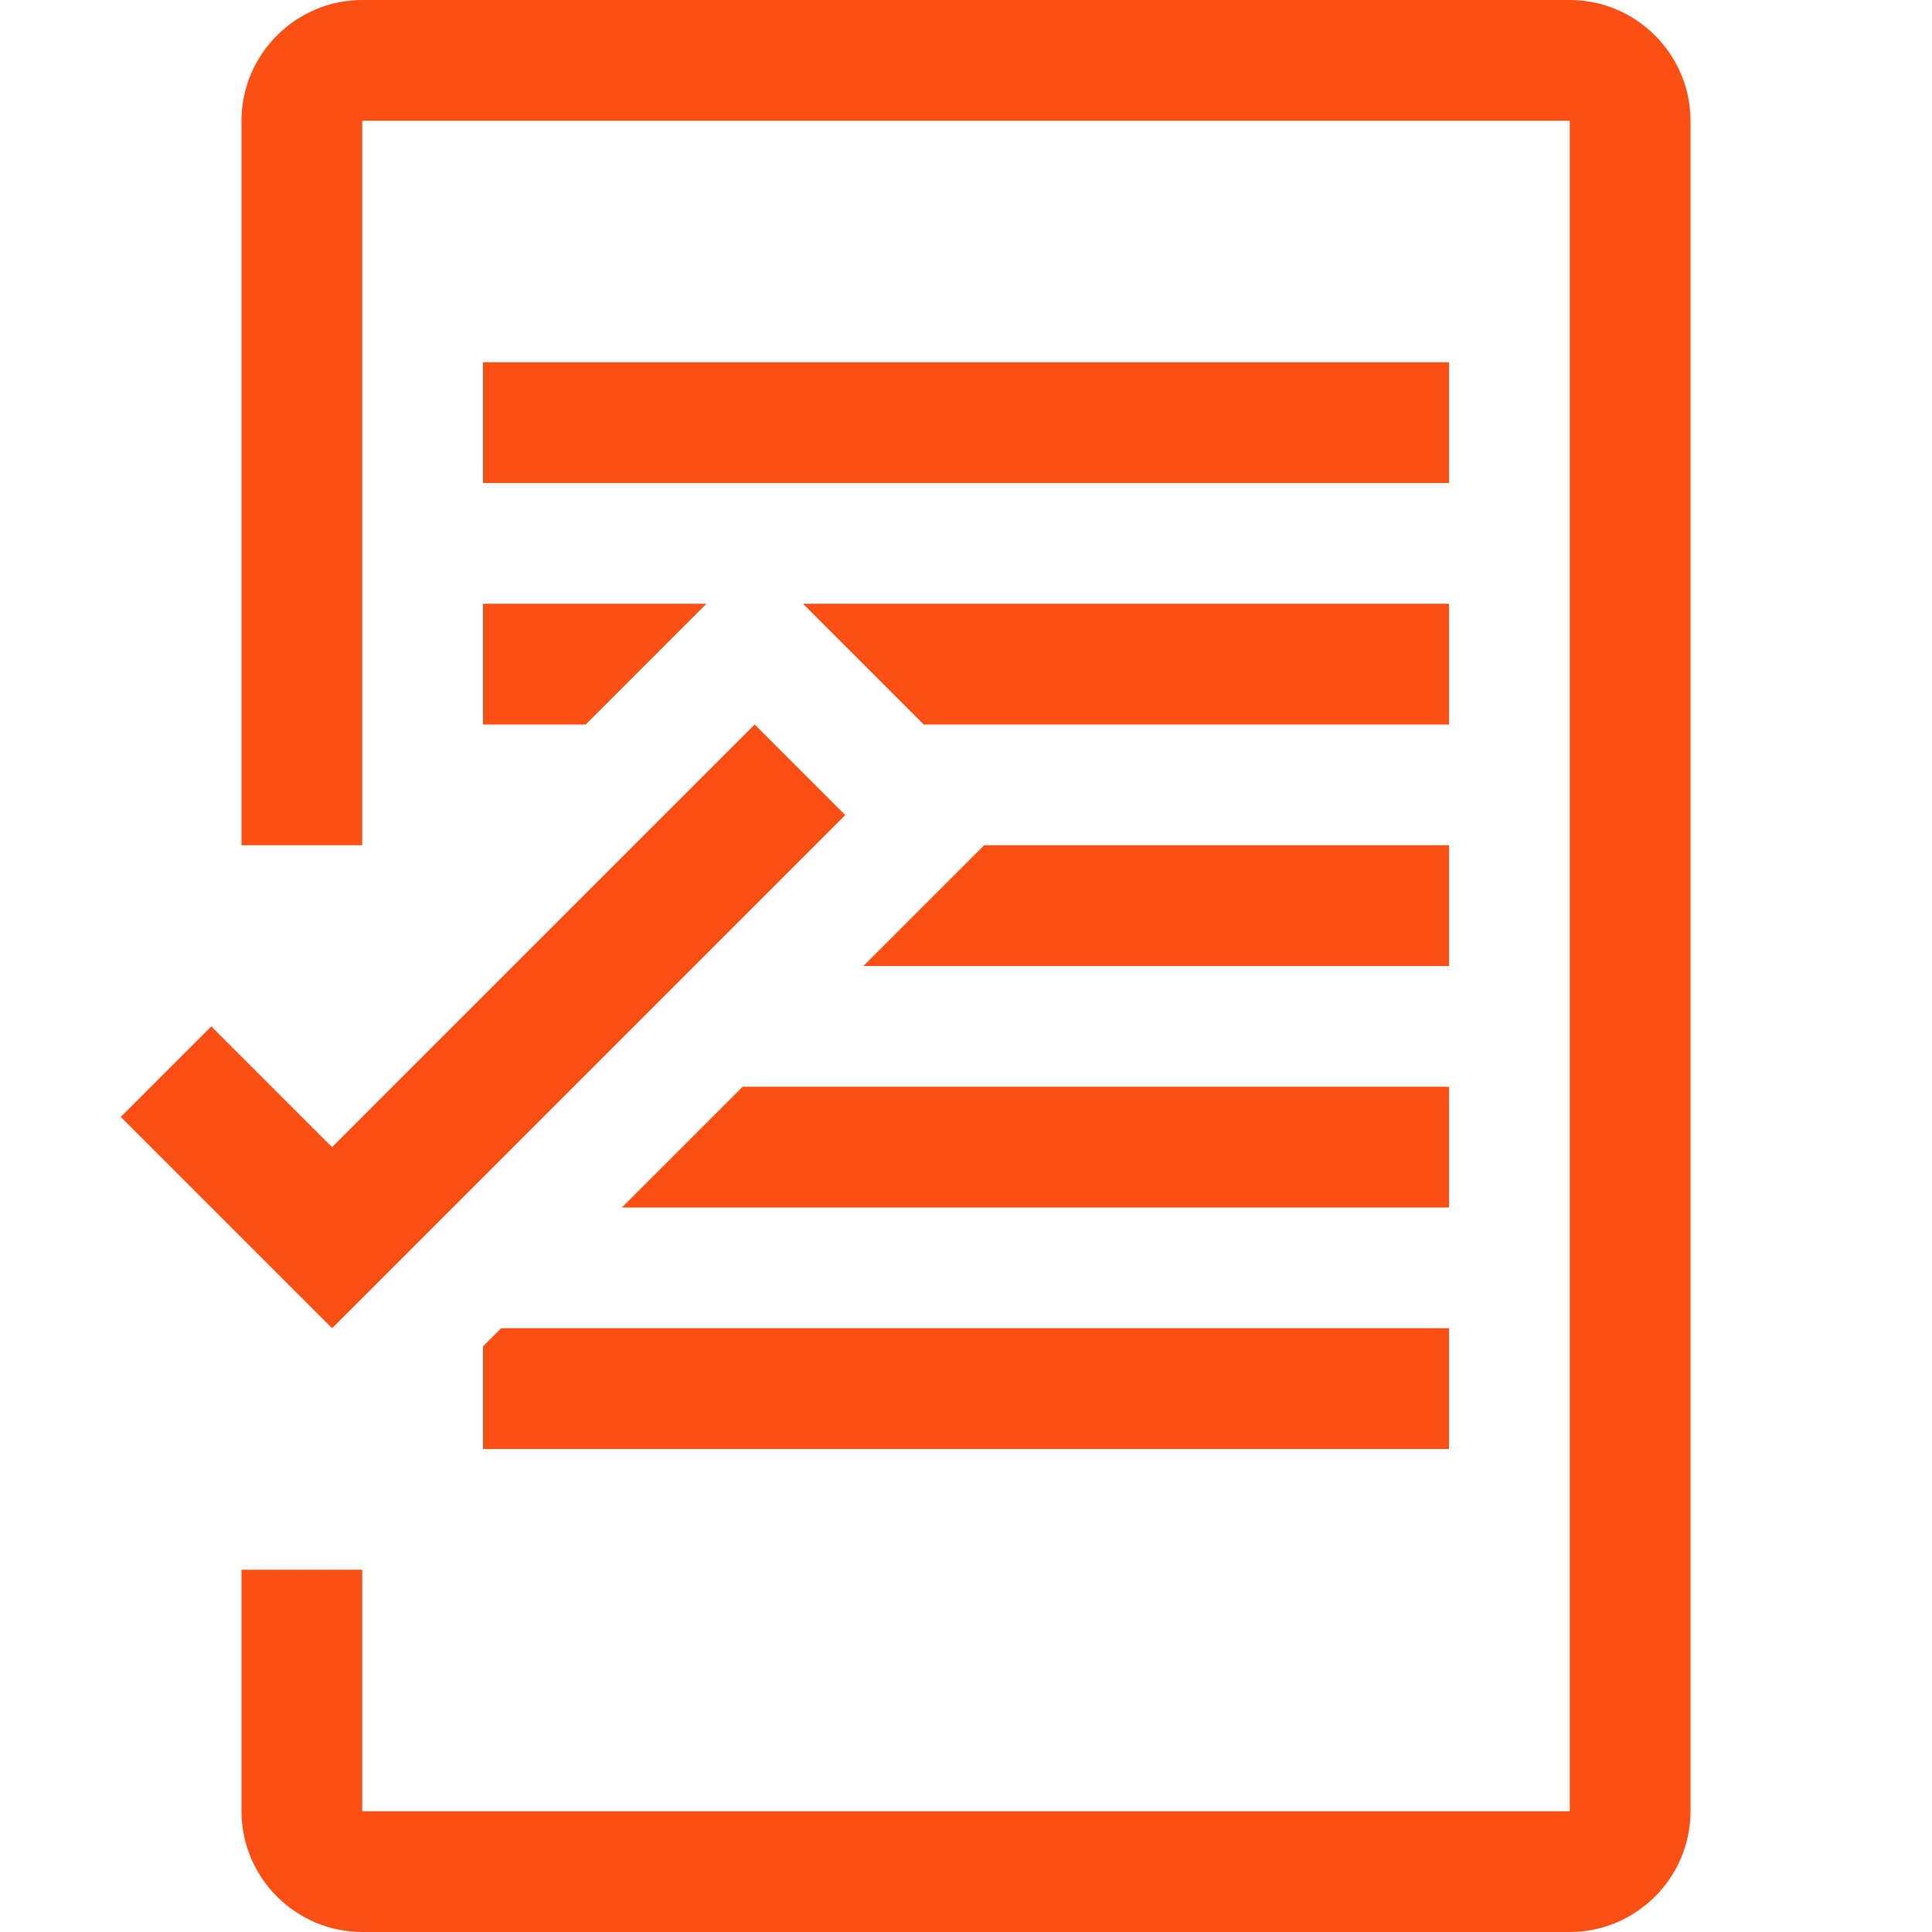 <?xml version="1.0" encoding="utf-8"?>
<!-- Generator: Adobe Illustrator 24.2.1, SVG Export Plug-In . SVG Version: 6.00 Build 0)  -->
<svg version="1.1" id="Layer_1" xmlns="http://www.w3.org/2000/svg" xmlns:xlink="http://www.w3.org/1999/xlink" x="0px" y="0px"
	 viewBox="0 0 16 16" style="enable-background:new 0 0 16 16;" xml:space="preserve">
<style type="text/css">
	.st0{fill:#FB4F14;}
</style>
<path class="st0" d="M4,3h8v1H4V3z"/>
<path class="st0" d="M12,9H6.15l-1,1H12V9z"/>
<path class="st0" d="M13,0H3C2.45,0,2,0.45,2,1v6h1V1h10v14H3v-2H2v2c0,0.55,0.45,1,1,1h10c0.55,0,1-0.45,1-1V1
	C14,0.45,13.55,0,13,0z"/>
<path class="st0" d="M7,6.75L6.25,6l-3.5,3.5l-1-1L1,9.25L2.75,11L7,6.75z"/>
<path class="st0" d="M12,5H6.65l1,1H12V5z"/>
<path class="st0" d="M4,6h0.85l1-1H4V6z"/>
<path class="st0" d="M12,7H8.15l-1,1H12V7z"/>
<path class="st0" d="M4,11.15V12h8v-1H4.15L4,11.15z"/>
</svg>
